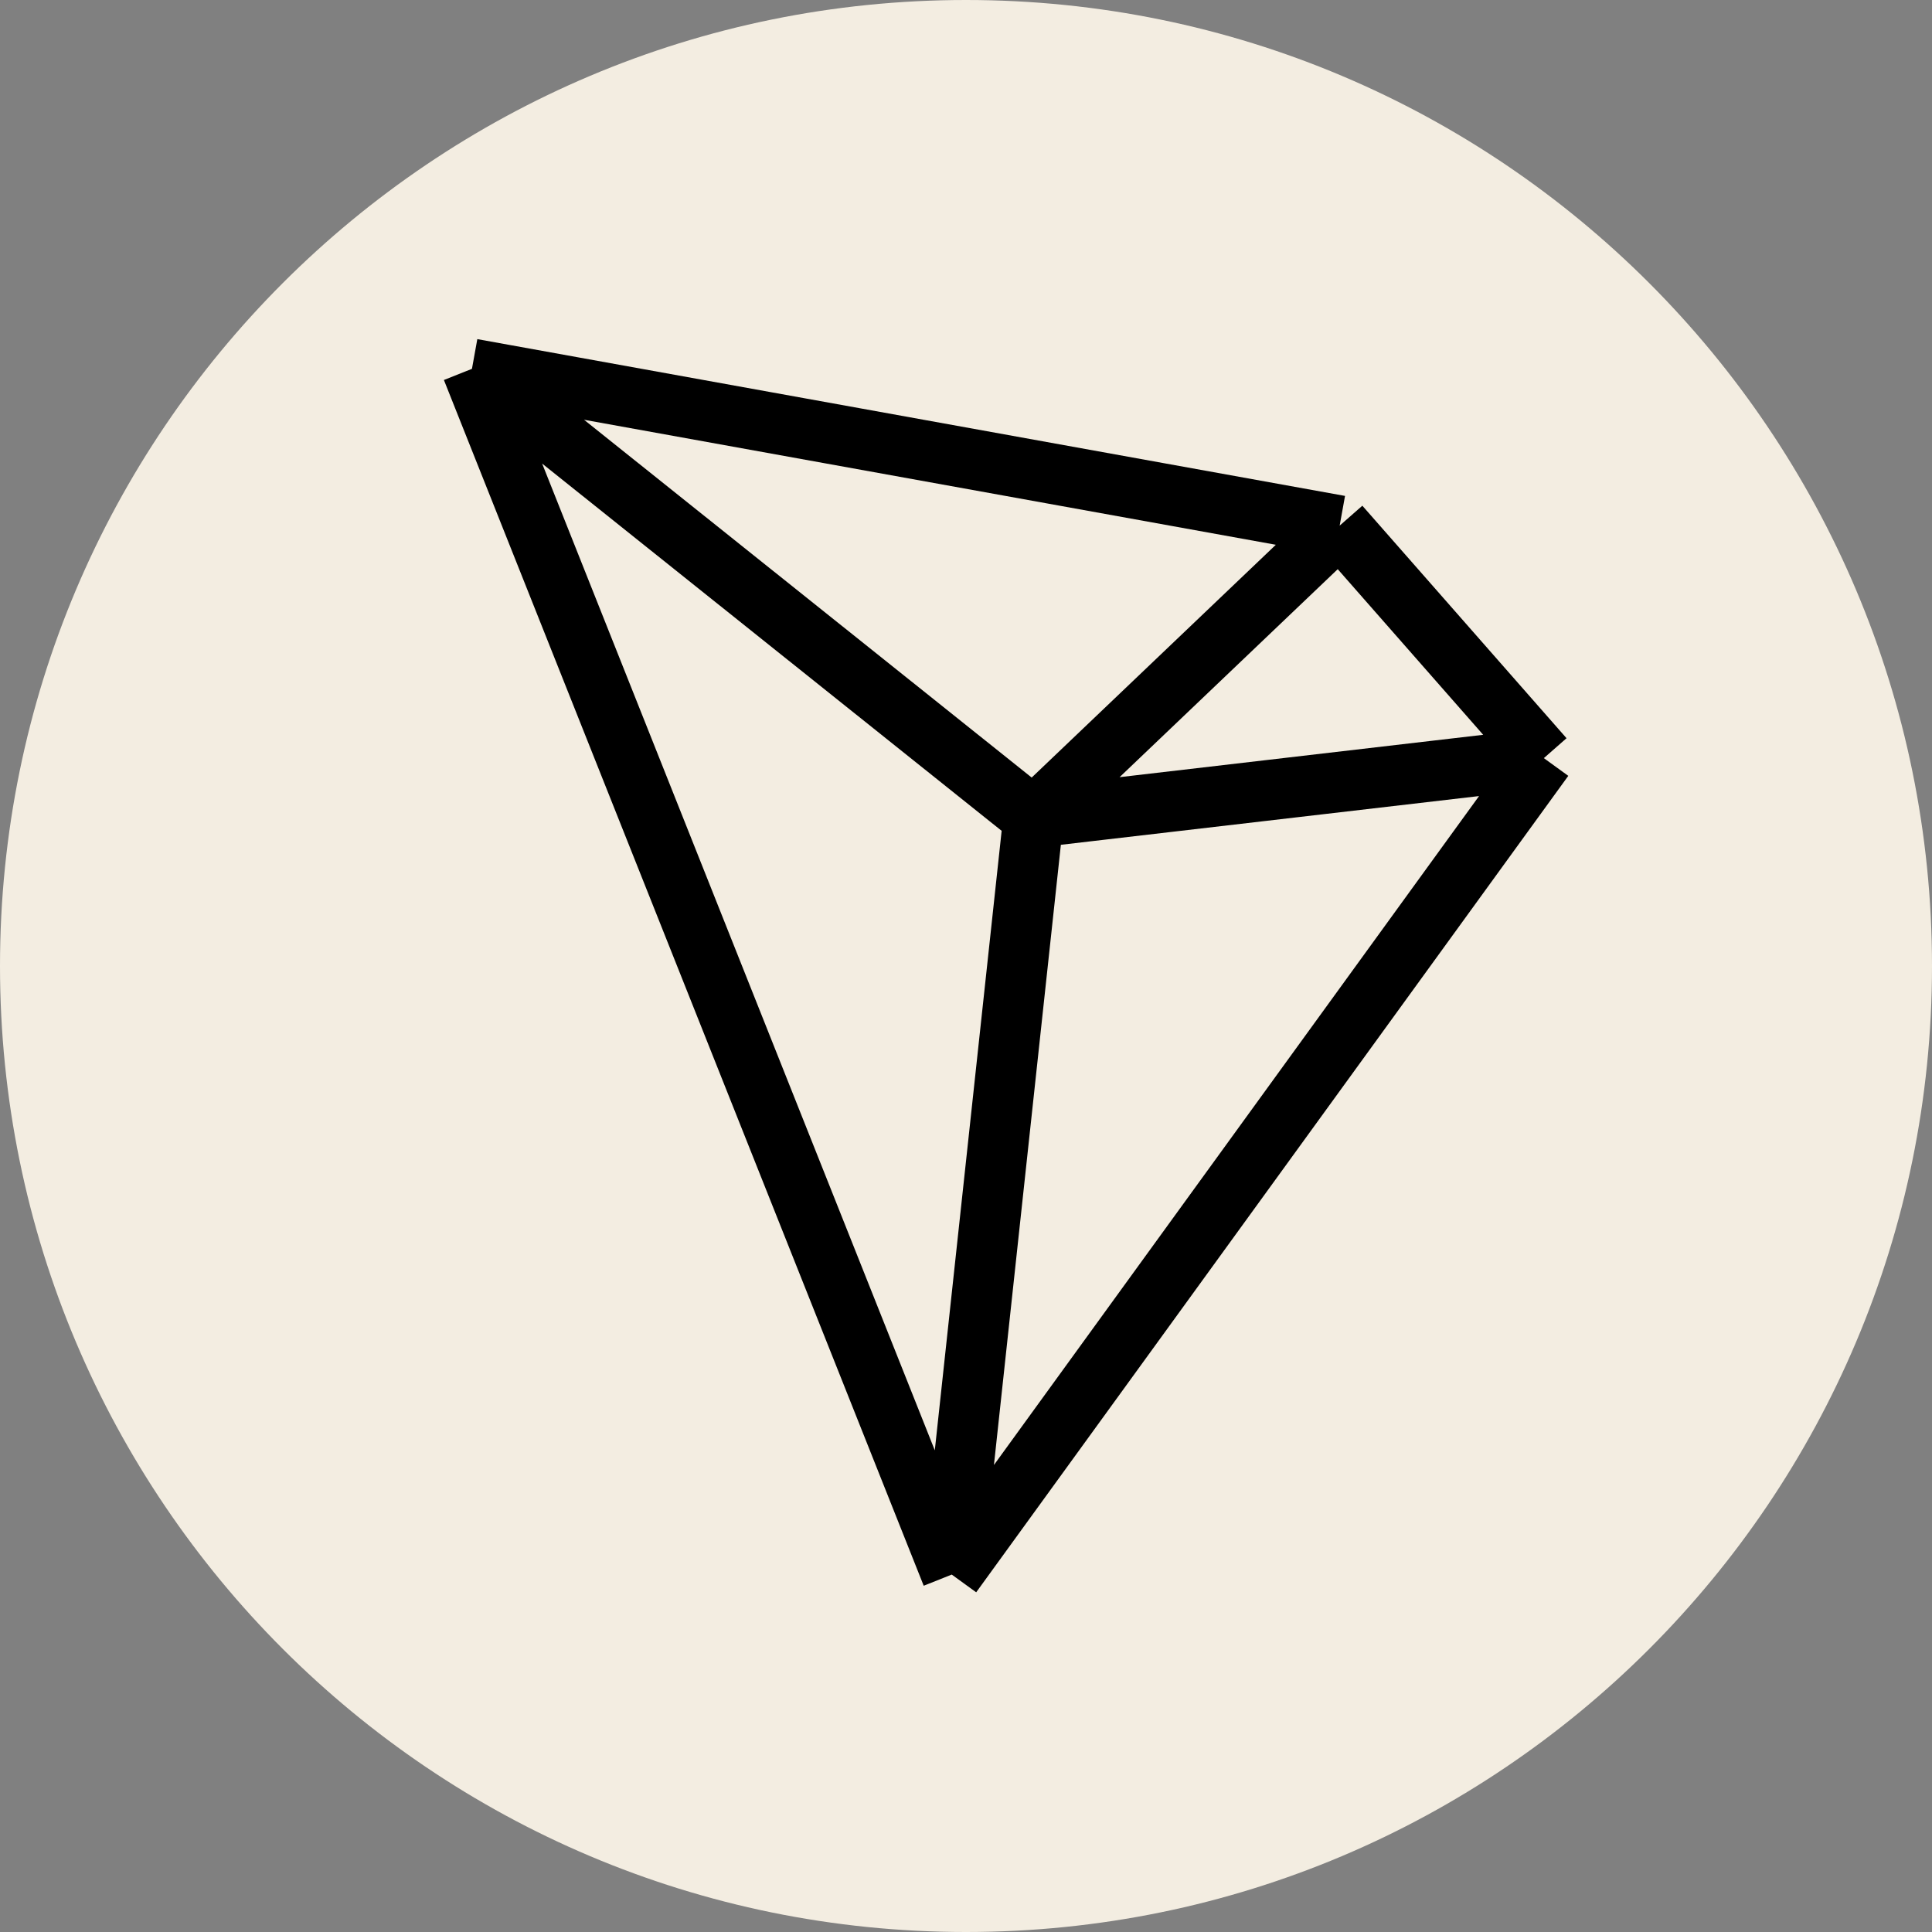 <svg width="32" height="32" viewBox="0 0 32 32" fill="none" xmlns="http://www.w3.org/2000/svg">
<rect x="0" y="0" width="32" height="32" fill="#808080" stroke="none"/>
<g id="Frame" clip-path="url(#clip0_279_3941)">
<path id="Vector" d="M16 32C24.837 32 32 24.837 32 16C32 7.163 24.837 0 16 0C7.163 0 0 7.163 0 16C0 24.837 7.163 32 16 32Z" fill="#F3EDE1"/>
<path id="Vector 11" d="M7.817 6.109L15.764 26.08M7.817 6.109L22.189 8.706M7.817 6.109L17.117 13.542M15.764 26.08L25.571 12.557M15.764 26.08L17.117 13.542M25.571 12.557L22.189 8.706M25.571 12.557L17.117 13.542M22.189 8.706L17.117 13.542" stroke="black"/>
</g>
<defs>
<clipPath id="clip0_279_3941">
<rect width="32" height="32" fill="white"/>
</clipPath>
</defs>
</svg>
